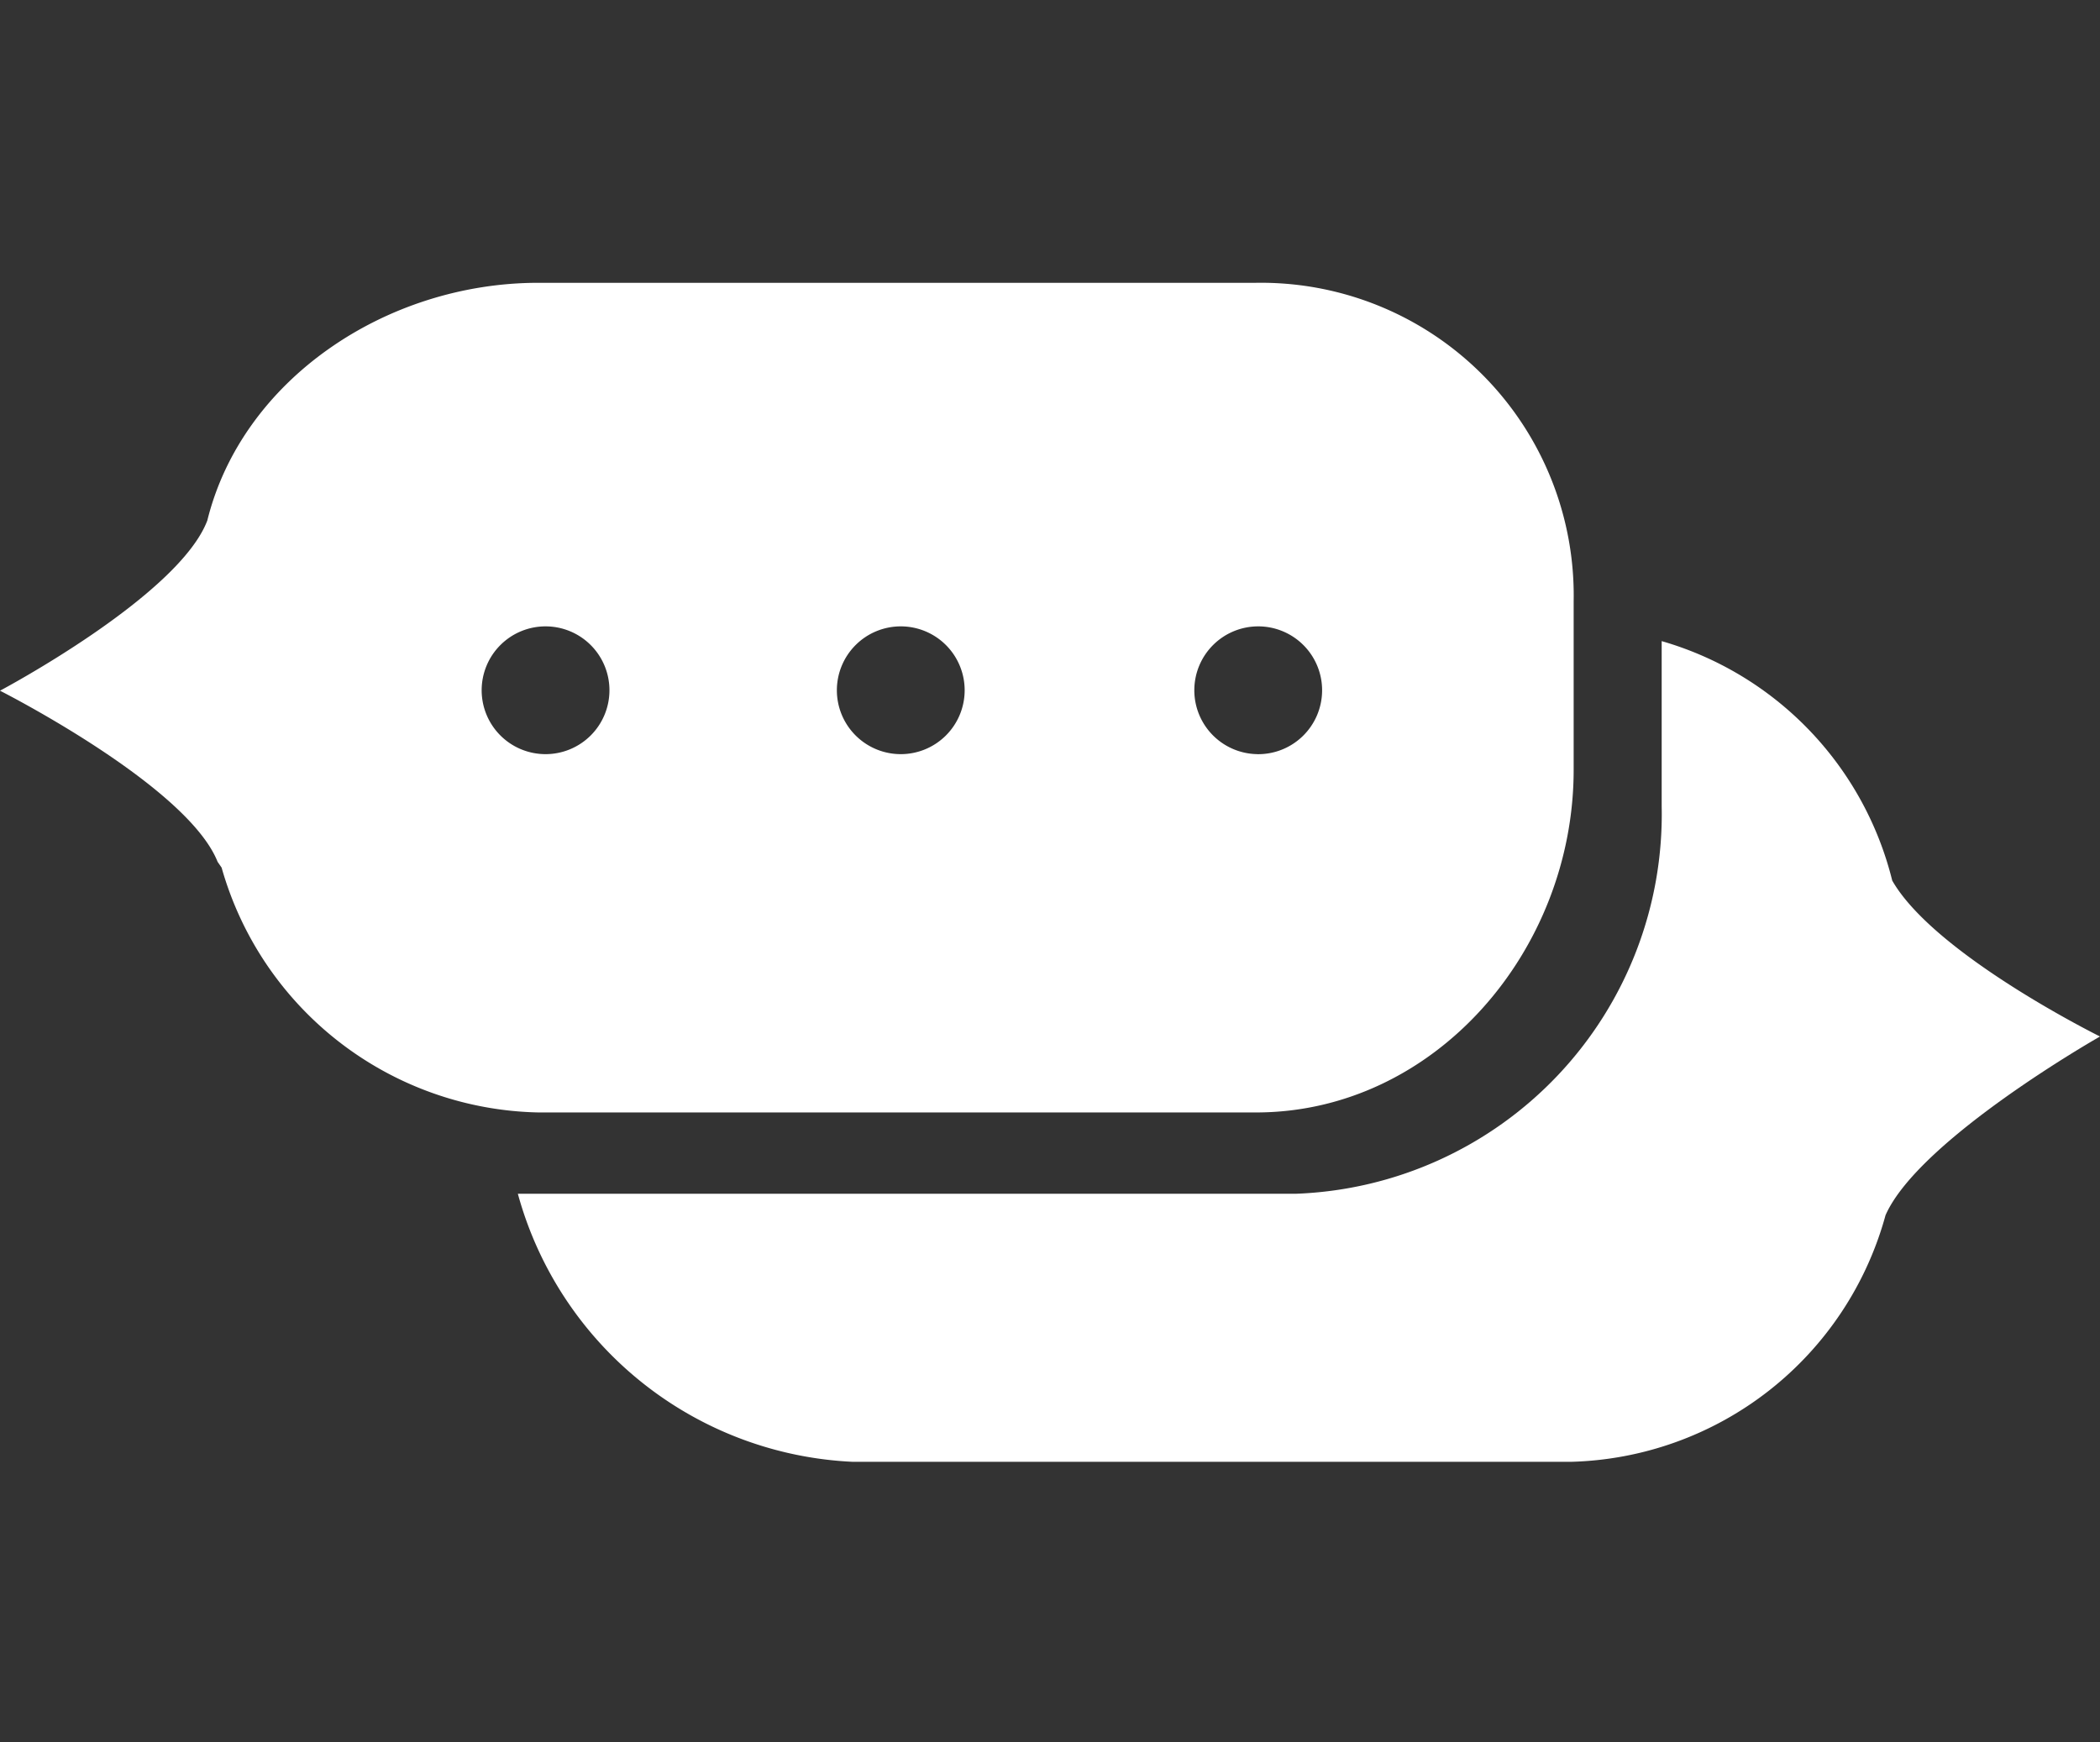 <svg xmlns="http://www.w3.org/2000/svg" viewBox="0 0 47 39"><rect x="0" y="0" width="47" height="39" fill="#333333" stroke="none"/><defs><style>.cls-1{fill:#fff;}.cls-2{fill:none;}</style></defs><g id="레이어_2" data-name="레이어 2"><g id="레이어_1-2" data-name="레이어 1"><path class="cls-1" d="M42.35,19.71a7.44,7.44,0,0,0-5.16-5.36v3.7A8.5,8.5,0,0,1,29,26.72H11.59a8.16,8.16,0,0,0,7.5,6H35.15a7.5,7.5,0,0,0,7.05-5.52c.75-1.7,4.8-4,4.8-4S43.3,21.37,42.35,19.71Z"/><path class="cls-1" d="M28.11,6.33H12.05c-3.41,0-6.63,2.17-7.41,5.32v0C4,13.34,0,15.46,0,15.46s4.19,2.12,4.87,3.83l.09.13a7.53,7.53,0,0,0,7.09,5.48H28.11c4,0,7.11-3.62,7.11-7.67V13.46A7,7,0,0,0,28.11,6.33ZM12.22,16.88a1.43,1.43,0,1,1,1.42-1.42A1.43,1.43,0,0,1,12.22,16.88Zm7.94,0a1.43,1.43,0,1,1,1.43-1.42A1.43,1.43,0,0,1,20.16,16.88Zm8,0a1.43,1.43,0,1,1,1.43-1.42A1.43,1.43,0,0,1,28.11,16.88Z"/><rect class="cls-2" width="47" height="39"/></g></g></svg>